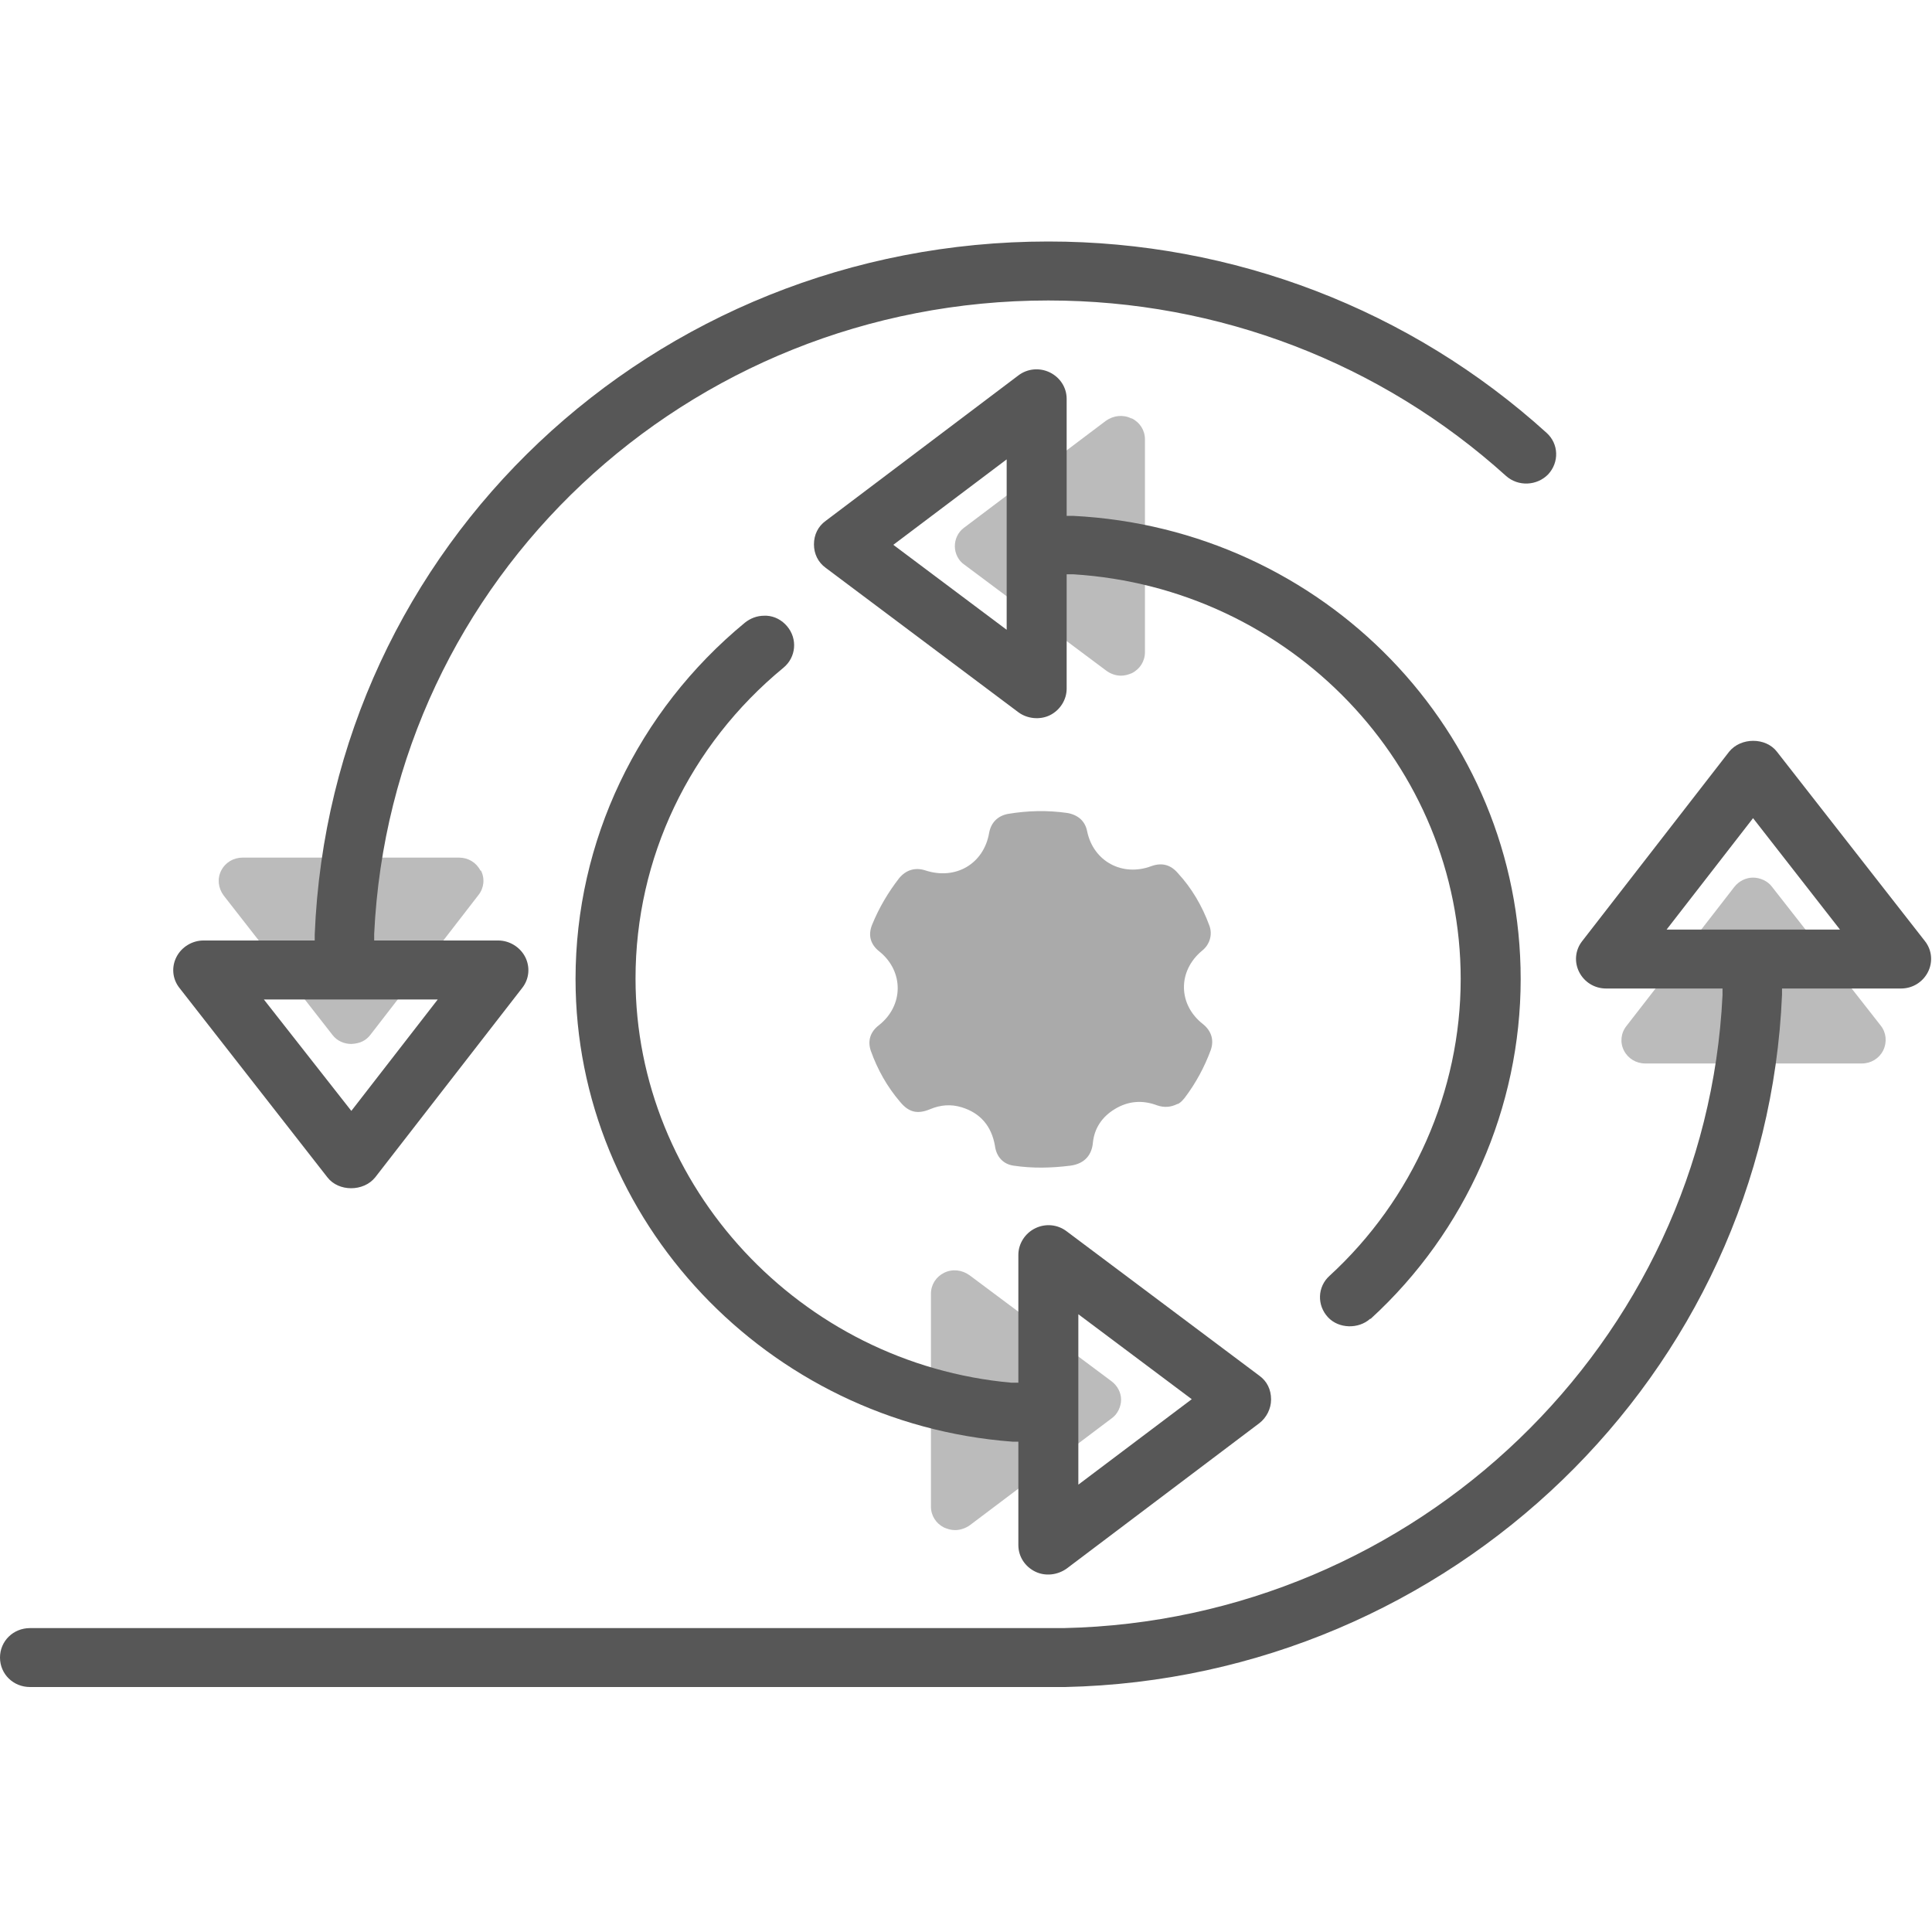 <?xml version="1.0" encoding="UTF-8"?> <svg xmlns="http://www.w3.org/2000/svg" width="40" height="40" viewBox="0 0 40 40" fill="none"><path opacity="0.4" d="M23.421 8.662C23.253 8.579 23.053 8.6 22.895 8.713L19.958 10.927C19.832 11.02 19.769 11.165 19.769 11.31C19.769 11.455 19.842 11.61 19.969 11.693L22.905 13.886C22.99 13.948 23.095 13.989 23.211 13.989C23.284 13.989 23.358 13.969 23.432 13.938C23.6 13.855 23.705 13.689 23.705 13.503V9.096C23.705 8.91 23.6 8.744 23.432 8.662H23.421Z" fill="#575757"></path><path opacity="0.4" d="M19.769 31.679C19.695 31.679 19.621 31.658 19.548 31.627C19.379 31.544 19.274 31.379 19.274 31.192V26.786C19.274 26.599 19.379 26.434 19.548 26.351C19.716 26.268 19.916 26.289 20.074 26.403L23.011 28.596C23.137 28.689 23.211 28.834 23.211 28.979C23.211 29.123 23.137 29.279 23.021 29.361L20.084 31.575C20 31.637 19.884 31.679 19.779 31.679H19.769Z" fill="#575757"></path><path opacity="0.4" d="M38.547 22.018H34.063C33.874 22.018 33.705 21.915 33.621 21.749C33.537 21.584 33.558 21.387 33.674 21.242L35.905 18.366C36 18.242 36.147 18.17 36.295 18.17C36.442 18.17 36.6 18.242 36.684 18.356L38.937 21.232C39.053 21.377 39.074 21.573 38.989 21.749C38.905 21.915 38.737 22.018 38.547 22.018Z" fill="#575757"></path><path opacity="0.4" d="M9.947 18.025C9.863 17.859 9.695 17.756 9.505 17.756H5.021C4.832 17.756 4.663 17.859 4.579 18.025C4.495 18.19 4.516 18.387 4.632 18.542L6.884 21.428C6.979 21.552 7.126 21.614 7.274 21.614C7.463 21.604 7.579 21.542 7.674 21.418L9.905 18.532C10.021 18.387 10.042 18.19 9.958 18.025H9.947Z" fill="#575757"></path><path d="M26.316 28.969C26.316 28.772 26.232 28.596 26.074 28.483L22.084 25.493C21.895 25.348 21.642 25.327 21.432 25.431C21.221 25.534 21.084 25.752 21.084 25.979V28.627H20.937C16.569 28.234 13.158 24.562 13.158 20.258C13.158 17.765 14.274 15.427 16.221 13.824C16.484 13.607 16.516 13.224 16.295 12.965C16.19 12.841 16.042 12.758 15.874 12.748C15.853 12.748 15.832 12.748 15.821 12.748C15.674 12.748 15.537 12.8 15.421 12.893C13.2 14.724 11.916 17.414 11.916 20.269C11.916 25.265 15.884 29.465 20.958 29.848H21.084V31.989C21.084 32.227 21.221 32.434 21.432 32.538C21.642 32.641 21.895 32.61 22.084 32.476L26.074 29.465C26.221 29.352 26.316 29.165 26.316 28.979V28.969ZM22.326 30.748V27.21L24.674 28.969L22.326 30.738V30.748Z" fill="#575757"></path><path d="M28.379 27.304C30.358 25.494 31.484 22.928 31.484 20.27C31.484 15.149 27.41 10.939 22.21 10.68H22.084V8.259C22.084 8.021 21.947 7.815 21.737 7.711C21.526 7.608 21.274 7.628 21.084 7.773L17.095 10.784C16.937 10.897 16.852 11.073 16.852 11.27C16.852 11.466 16.937 11.642 17.095 11.756L21.084 14.746C21.263 14.88 21.526 14.911 21.737 14.808C21.947 14.704 22.084 14.487 22.084 14.259V11.89H22.221C26.716 12.17 30.242 15.842 30.242 20.27C30.242 22.587 29.253 24.832 27.526 26.415C27.274 26.642 27.263 27.025 27.495 27.273C27.716 27.511 28.126 27.521 28.368 27.304H28.379ZM20.842 13.039L18.495 11.28L20.842 9.511V13.049V13.039Z" fill="#575757"></path><path d="M39.853 19.484L36.789 15.563C36.558 15.263 36.042 15.263 35.8 15.563L32.758 19.484C32.611 19.67 32.59 19.918 32.695 20.125C32.8 20.332 33.011 20.466 33.253 20.466H35.663V20.601C35.316 27.791 29.326 33.553 22.021 33.708H21.705H0.621C0.274 33.708 0 33.977 0 34.318C0 34.659 0.274 34.928 0.621 34.928H21.705H22.053C30.042 34.752 36.568 28.453 36.895 20.59V20.466H39.358C39.6 20.466 39.81 20.332 39.916 20.125C40.021 19.918 40 19.67 39.853 19.484ZM34.505 19.246L36.295 16.939L38.095 19.246H34.495H34.505Z" fill="#575757"></path><path d="M32.021 8.962C29.2 6.407 25.537 5 21.705 5C13.516 5 6.842 11.3 6.516 19.348V19.472H4.211C3.979 19.472 3.758 19.607 3.653 19.814C3.547 20.021 3.568 20.269 3.716 20.455L6.779 24.376C7.011 24.676 7.526 24.676 7.768 24.376L10.811 20.455C10.958 20.269 10.979 20.021 10.874 19.814C10.768 19.607 10.547 19.472 10.316 19.472H7.747V19.338C8.095 11.983 14.221 6.221 21.705 6.221C25.232 6.221 28.59 7.514 31.179 9.852C31.432 10.079 31.821 10.059 32.053 9.821C32.284 9.572 32.274 9.19 32.021 8.962V8.962ZM9.063 20.693L7.274 23L5.463 20.693H9.063Z" fill="#575757"></path><path opacity="0.5" fill-rule="evenodd" clip-rule="evenodd" d="M24.378 22.856C24.238 22.925 24.108 22.935 23.959 22.886C23.648 22.767 23.349 22.797 23.078 22.964C22.819 23.121 22.659 23.357 22.628 23.652C22.608 23.898 22.468 24.094 22.159 24.134C21.768 24.183 21.378 24.192 20.988 24.134C20.768 24.104 20.628 23.947 20.599 23.721C20.529 23.318 20.299 23.043 19.909 22.925C19.689 22.856 19.468 22.876 19.259 22.964C18.998 23.072 18.819 23.033 18.639 22.817C18.369 22.502 18.169 22.148 18.029 21.755C17.959 21.549 18.018 21.362 18.198 21.225C18.709 20.822 18.718 20.114 18.209 19.701C18.018 19.554 17.968 19.357 18.058 19.141C18.198 18.797 18.389 18.473 18.619 18.178C18.759 18.011 18.948 17.952 19.159 18.021C19.788 18.227 20.369 17.883 20.479 17.244C20.518 17.028 20.659 16.891 20.869 16.851C21.279 16.782 21.689 16.773 22.099 16.832C22.319 16.871 22.468 16.999 22.509 17.215C22.639 17.834 23.238 18.158 23.838 17.932C24.058 17.854 24.238 17.903 24.389 18.08C24.678 18.394 24.889 18.758 25.038 19.161C25.108 19.348 25.049 19.554 24.889 19.682C24.378 20.104 24.389 20.802 24.909 21.205C25.078 21.343 25.139 21.529 25.069 21.736C24.939 22.089 24.759 22.424 24.529 22.728C24.488 22.777 24.448 22.826 24.389 22.856H24.378Z" fill="#575757"></path></svg> 